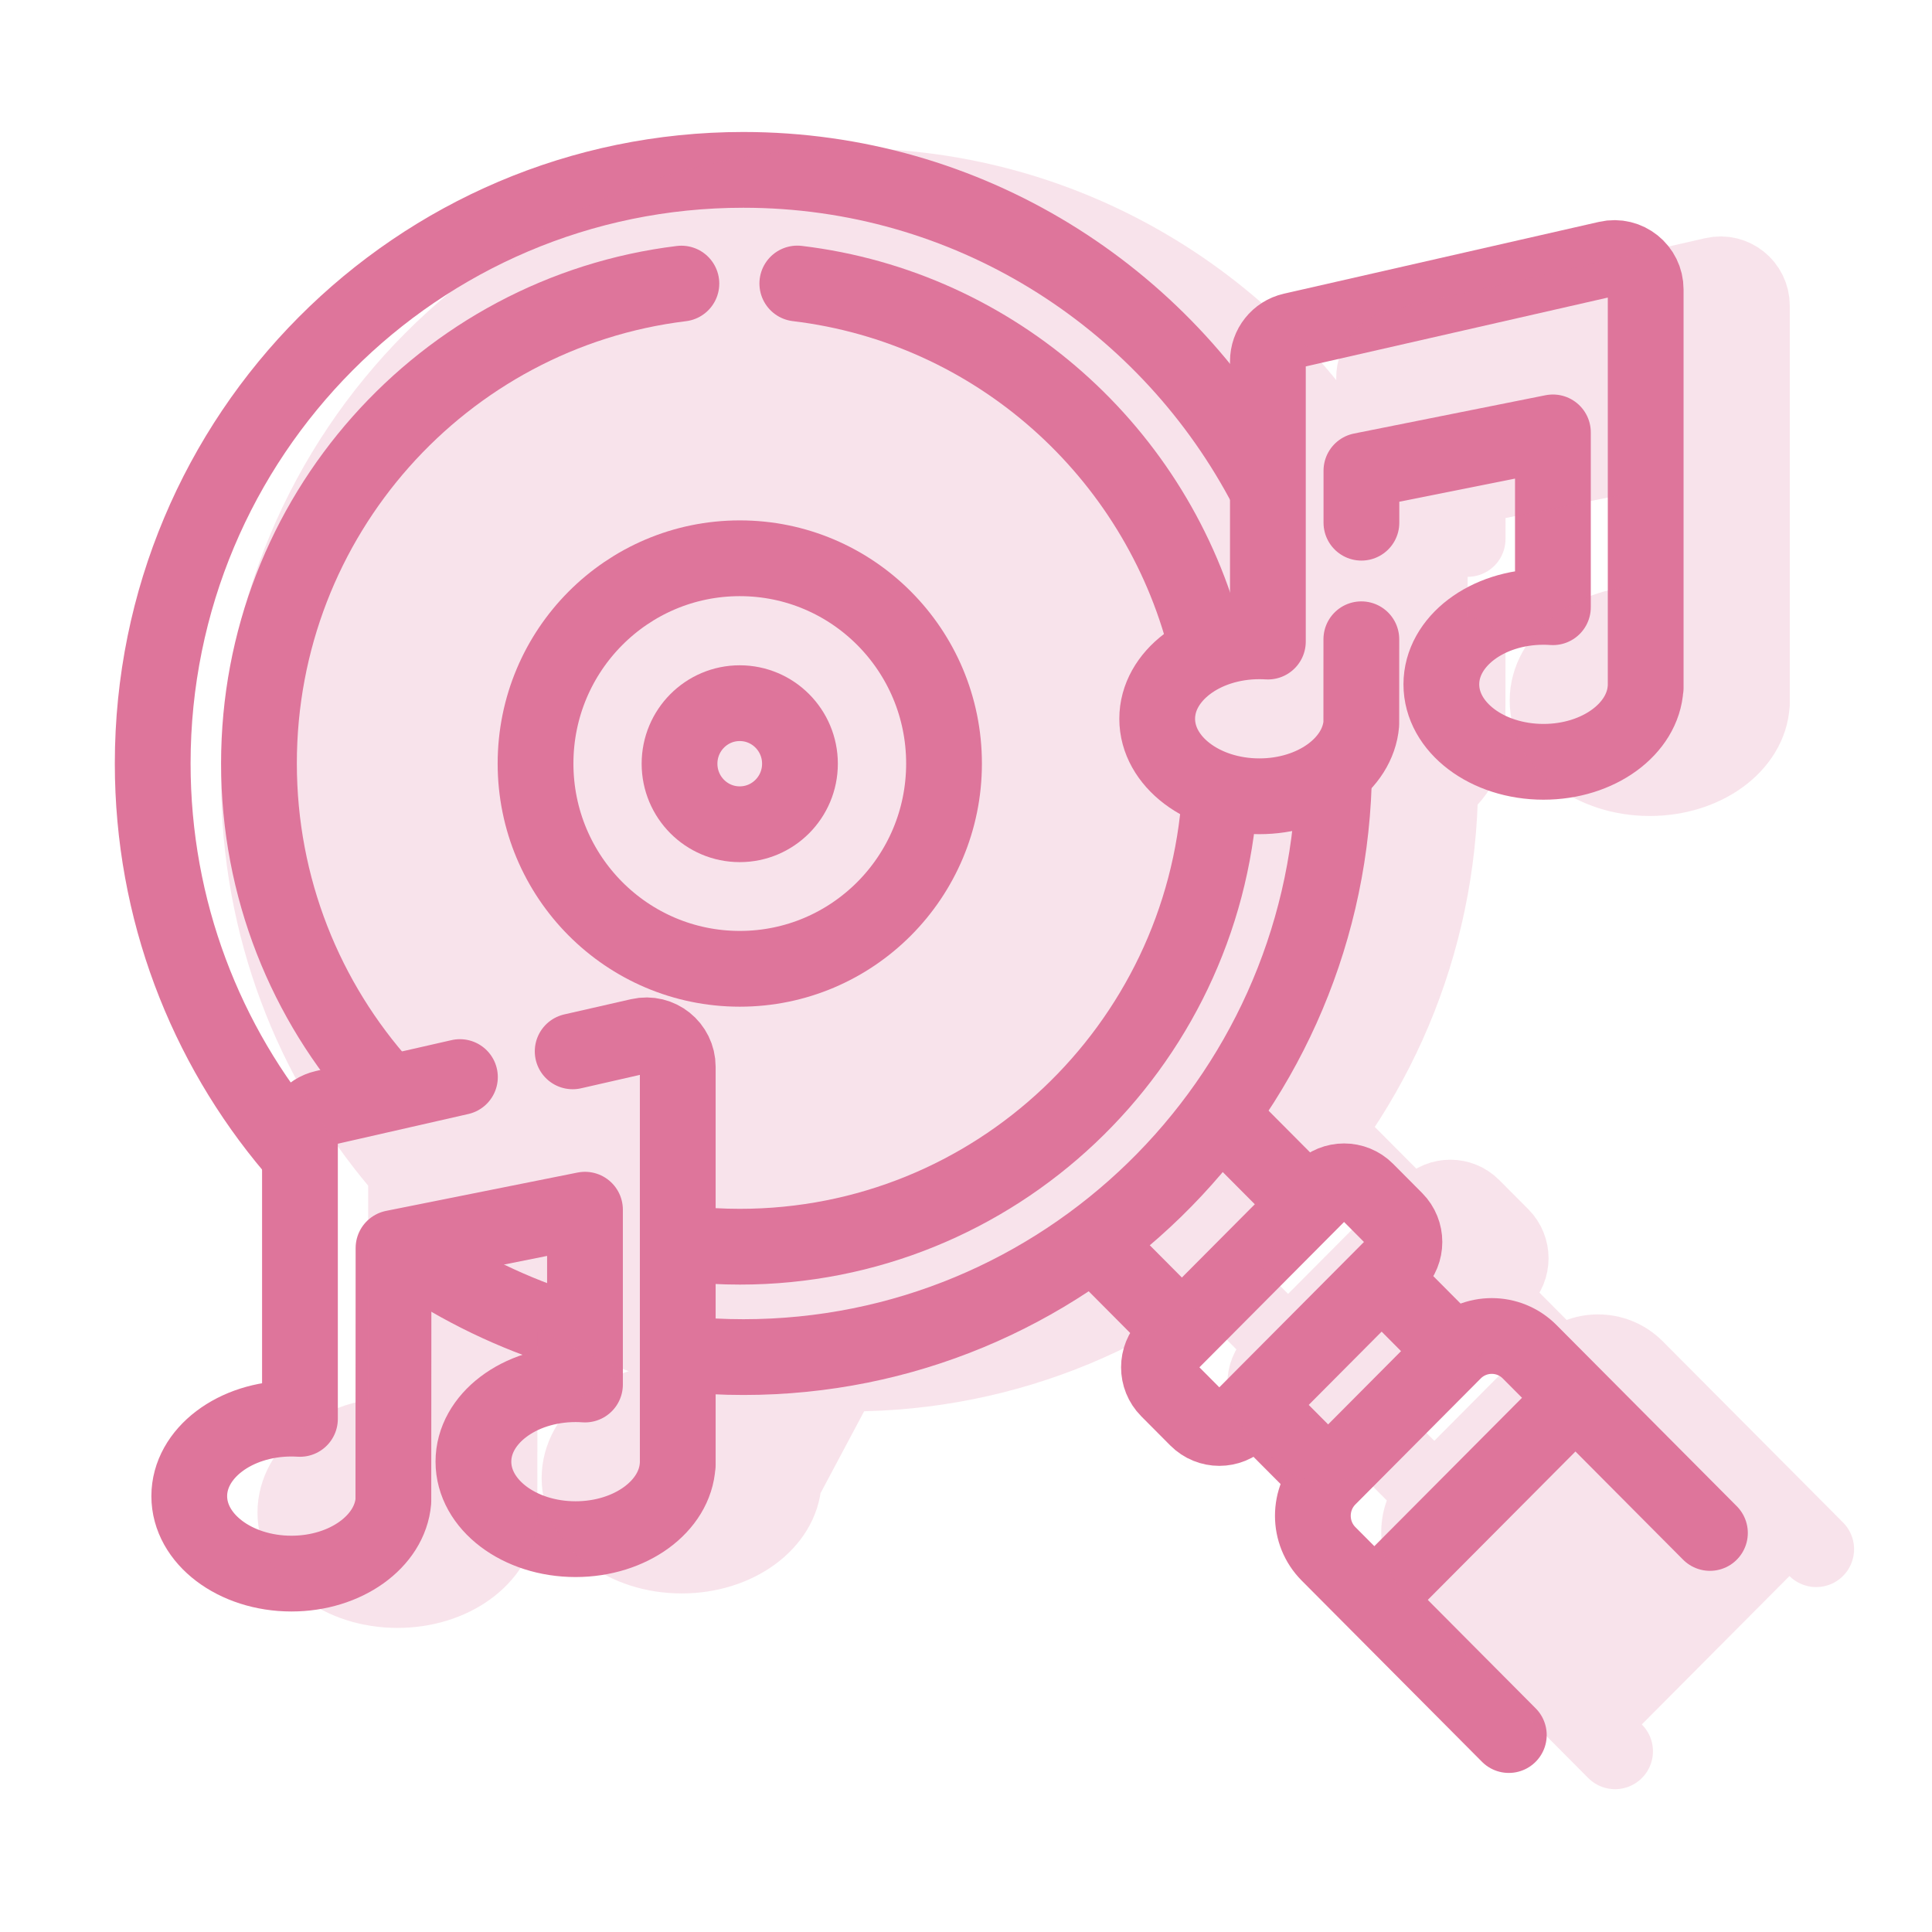 <?xml version="1.0" encoding="UTF-8"?>
<svg xmlns="http://www.w3.org/2000/svg" width="51" height="51" viewBox="0 0 51 51" fill="none">
  <g clip-path="url(#clip0_3127_9113)">
    <path d="M31.066 35.008L28.977 32.908" stroke="#DE759B" stroke-width="2" stroke-miterlimit="10" stroke-linecap="round" stroke-linejoin="round"></path>
    <path d="M32.312 29.556L34.402 31.656" stroke="#DE759B" stroke-width="2" stroke-miterlimit="10" stroke-linecap="round" stroke-linejoin="round"></path>
    <path d="M34.854 38.812L33.273 37.224" stroke="#DE759B" stroke-width="2" stroke-miterlimit="10" stroke-linecap="round" stroke-linejoin="round"></path>
    <path d="M36.609 33.872L38.19 35.461" stroke="#DE759B" stroke-width="2" stroke-miterlimit="10" stroke-linecap="round" stroke-linejoin="round"></path>
    <path d="M36.445 42.066L41.444 37.043" stroke="#DE759B" stroke-width="2" stroke-miterlimit="10" stroke-linecap="round" stroke-linejoin="round"></path>
    <path d="M39.829 45.801L35.071 41.019C34.518 40.463 34.518 39.563 35.071 39.007L38.378 35.683C38.931 35.128 39.827 35.128 40.379 35.683L45.138 40.466" stroke="#DE759B" stroke-width="2" stroke-miterlimit="10" stroke-linecap="round" stroke-linejoin="round"></path>
    <path d="M15.034 35.133C13.546 34.673 12.152 33.996 10.891 33.138" stroke="#DE759B" stroke-width="2" stroke-miterlimit="10" stroke-linecap="round" stroke-linejoin="round"></path>
    <path d="M35.209 20.69C34.928 29.096 28.059 35.824 19.626 35.824C19.091 35.824 18.561 35.797 18.039 35.744" stroke="#DE759B" stroke-width="2" stroke-miterlimit="10" stroke-linecap="round" stroke-linejoin="round"></path>
    <path d="M7.742 30.301C5.428 27.567 4.031 24.024 4.031 20.153C4.031 11.499 11.012 4.484 19.622 4.484C25.543 4.484 30.692 7.8 33.332 12.684" stroke="#DE759B" stroke-width="2" stroke-miterlimit="10" stroke-linecap="round" stroke-linejoin="round"></path>
    <path d="M36.831 33.373L32.772 37.452C32.449 37.776 31.925 37.776 31.602 37.452L30.836 36.682C30.513 36.357 30.513 35.831 30.836 35.506L34.895 31.427C35.218 31.103 35.742 31.103 36.065 31.427L36.831 32.197C37.154 32.522 37.154 33.048 36.831 33.373Z" stroke="#DE759B" stroke-width="2" stroke-miterlimit="10" stroke-linecap="round" stroke-linejoin="round"></path>
    <path d="M31.826 16.961C30.538 11.936 26.281 8.11 21.047 7.484" stroke="#DE759B" stroke-width="2" stroke-miterlimit="10" stroke-linecap="round" stroke-linejoin="round"></path>
    <path d="M18.156 32.836C18.608 32.885 19.067 32.91 19.531 32.91C26.257 32.91 31.762 27.654 32.199 21.006" stroke="#DE759B" stroke-width="2" stroke-miterlimit="10" stroke-linecap="round" stroke-linejoin="round"></path>
    <path d="M17.987 7.486C11.704 8.252 6.836 13.63 6.836 20.151C6.836 23.441 8.075 26.44 10.11 28.703" stroke="#DE759B" stroke-width="2" stroke-miterlimit="10" stroke-linecap="round" stroke-linejoin="round"></path>
    <path d="M24.92 20.156C24.92 23.148 22.506 25.574 19.529 25.574C16.551 25.574 14.137 23.148 14.137 20.156C14.137 17.163 16.551 14.737 19.529 14.737C22.506 14.737 24.92 17.163 24.92 20.156Z" stroke="#DE759B" stroke-width="2" stroke-miterlimit="10" stroke-linecap="round" stroke-linejoin="round"></path>
    <path d="M21.117 20.16C21.117 21.043 20.405 21.758 19.527 21.758C18.649 21.758 17.938 21.043 17.938 20.16C17.938 19.278 18.649 18.562 19.527 18.562C20.405 18.562 21.117 19.278 21.117 20.16Z" stroke="#DE759B" stroke-width="2" stroke-miterlimit="10" stroke-linecap="round" stroke-linejoin="round"></path>
    <path d="M35.938 13.798L35.938 12.425L40.993 11.414V16.029C40.911 16.023 40.828 16.02 40.745 16.02C39.255 16.02 38.048 16.935 38.048 18.065C38.048 19.195 39.255 20.11 40.745 20.11C42.195 20.11 43.377 19.242 43.439 18.154L43.441 18.156H43.442V7.642C43.442 7.109 42.949 6.714 42.432 6.832L34.113 8.728C33.736 8.814 33.469 9.15 33.469 9.539V16.936C33.395 16.931 33.32 16.929 33.244 16.929C31.755 16.929 30.547 17.845 30.547 18.974C30.547 20.104 31.755 21.02 33.244 21.02C34.674 21.02 35.843 20.176 35.935 19.109L35.936 16.875" stroke="#DE759B" stroke-width="2" stroke-miterlimit="10" stroke-linecap="round" stroke-linejoin="round"></path>
    <path d="M12.141 28.432L8.562 29.247C8.185 29.333 7.918 29.67 7.918 30.058V37.455C7.844 37.451 7.769 37.448 7.693 37.448C6.204 37.448 4.996 38.364 4.996 39.494C4.996 40.623 6.204 41.539 7.693 41.539C9.123 41.539 10.292 40.695 10.384 39.628L10.388 32.945L15.442 31.933V36.548C15.36 36.542 15.278 36.539 15.194 36.539C13.704 36.539 12.497 37.455 12.497 38.584C12.497 39.714 13.704 40.63 15.194 40.63C16.644 40.63 17.826 39.762 17.888 38.673L17.89 38.675H17.891V28.162C17.891 27.629 17.398 27.233 16.881 27.351L15.117 27.753" stroke="#DE759B" stroke-width="2" stroke-miterlimit="10" stroke-linecap="round" stroke-linejoin="round"></path>
    <g opacity="0.2">
      <path d="M33.871 35.441L31.781 33.342Z" fill="#DE759B"></path>
      <path d="M33.871 35.441L31.781 33.342" stroke="#DE759B" stroke-width="2" stroke-miterlimit="10" stroke-linecap="round" stroke-linejoin="round"></path>
      <path d="M35.117 29.986L37.207 32.086Z" fill="#DE759B"></path>
      <path d="M35.117 29.986L37.207 32.086" stroke="#DE759B" stroke-width="2" stroke-miterlimit="10" stroke-linecap="round" stroke-linejoin="round"></path>
      <path d="M37.655 39.242L36.074 37.654Z" fill="#DE759B"></path>
      <path d="M37.655 39.242L36.074 37.654" stroke="#DE759B" stroke-width="2" stroke-miterlimit="10" stroke-linecap="round" stroke-linejoin="round"></path>
      <path d="M39.41 34.306L40.991 35.895Z" fill="#DE759B"></path>
      <path d="M39.41 34.306L40.991 35.895" stroke="#DE759B" stroke-width="2" stroke-miterlimit="10" stroke-linecap="round" stroke-linejoin="round"></path>
      <path d="M39.25 42.496L44.248 37.473Z" fill="#DE759B"></path>
      <path d="M39.25 42.496L44.248 37.473" stroke="#DE759B" stroke-width="2" stroke-miterlimit="10" stroke-linecap="round" stroke-linejoin="round"></path>
      <path d="M42.634 46.23L37.876 41.448C37.323 40.893 37.323 39.992 37.876 39.437L41.183 36.113C41.736 35.558 42.632 35.558 43.184 36.113L47.943 40.895" fill="#DE759B"></path>
      <path d="M42.634 46.23L37.876 41.448C37.323 40.893 37.323 39.992 37.876 39.437L41.183 36.113C41.736 35.558 42.632 35.558 43.184 36.113L47.943 40.895" stroke="#DE759B" stroke-width="2" stroke-miterlimit="10" stroke-linecap="round" stroke-linejoin="round"></path>
      <path d="M17.839 35.566C16.351 35.107 14.957 34.429 13.695 33.571Z" fill="#DE759B"></path>
      <path d="M17.839 35.566C16.351 35.107 14.957 34.429 13.695 33.571" stroke="#DE759B" stroke-width="2" stroke-miterlimit="10" stroke-linecap="round" stroke-linejoin="round"></path>
      <path d="M38.01 21.123C37.729 29.53 30.86 36.258 22.427 36.258C21.891 36.258 21.362 36.231 20.84 36.178" fill="#DE759B"></path>
      <path d="M38.01 21.123C37.729 29.53 30.86 36.258 22.427 36.258C21.891 36.258 21.362 36.231 20.84 36.178" stroke="#DE759B" stroke-width="2" stroke-miterlimit="10" stroke-linecap="round" stroke-linejoin="round"></path>
      <path d="M10.547 30.73C8.233 27.997 6.836 24.453 6.836 20.583C6.836 11.929 13.816 4.914 22.427 4.914C28.347 4.914 33.496 8.23 36.137 13.114" fill="#DE759B"></path>
      <path d="M10.547 30.73C8.233 27.997 6.836 24.453 6.836 20.583C6.836 11.929 13.816 4.914 22.427 4.914C28.347 4.914 33.496 8.23 36.137 13.114" stroke="#DE759B" stroke-width="2" stroke-miterlimit="10" stroke-linecap="round" stroke-linejoin="round"></path>
      <path d="M39.636 33.803L35.577 37.882C35.254 38.206 34.73 38.206 34.407 37.882L33.641 37.111C33.318 36.787 33.318 36.261 33.641 35.936L37.7 31.857C38.023 31.532 38.546 31.532 38.869 31.857L39.636 32.627C39.959 32.952 39.959 33.478 39.636 33.803Z" fill="#DE759B" stroke="#DE759B" stroke-width="2" stroke-miterlimit="10" stroke-linecap="round" stroke-linejoin="round"></path>
      <path d="M34.626 17.391C33.339 12.366 29.082 8.54 23.848 7.913Z" fill="#DE759B"></path>
      <path d="M34.626 17.391C33.339 12.366 29.082 8.54 23.848 7.913" stroke="#DE759B" stroke-width="2" stroke-miterlimit="10" stroke-linecap="round" stroke-linejoin="round"></path>
      <path d="M20.961 33.266C21.413 33.315 21.871 33.34 22.336 33.34C29.062 33.34 34.566 28.084 35.004 21.435" fill="#DE759B"></path>
      <path d="M20.961 33.266C21.413 33.315 21.871 33.34 22.336 33.34C29.062 33.34 34.566 28.084 35.004 21.435" stroke="#DE759B" stroke-width="2" stroke-miterlimit="10" stroke-linecap="round" stroke-linejoin="round"></path>
      <path d="M20.788 7.916C14.505 8.682 9.637 14.06 9.637 20.581C9.637 23.871 10.876 26.87 12.911 29.133" fill="#DE759B"></path>
      <path d="M20.788 7.916C14.505 8.682 9.637 14.06 9.637 20.581C9.637 23.871 10.876 26.87 12.911 29.133" stroke="#DE759B" stroke-width="2" stroke-miterlimit="10" stroke-linecap="round" stroke-linejoin="round"></path>
      <path d="M27.721 20.585C27.721 23.578 25.307 26.004 22.329 26.004C19.351 26.004 16.938 23.578 16.938 20.585C16.938 17.593 19.351 15.167 22.329 15.167C25.307 15.167 27.721 17.593 27.721 20.585Z" fill="#DE759B" stroke="#DE759B" stroke-width="2" stroke-miterlimit="10" stroke-linecap="round" stroke-linejoin="round"></path>
      <path d="M23.922 20.59C23.922 21.472 23.21 22.188 22.332 22.188C21.454 22.188 20.742 21.472 20.742 20.59C20.742 19.708 21.454 18.992 22.332 18.992C23.21 18.992 23.922 19.708 23.922 20.59Z" fill="#DE759B" stroke="#DE759B" stroke-width="2" stroke-miterlimit="10" stroke-linecap="round" stroke-linejoin="round"></path>
      <path d="M38.742 14.227L38.743 12.855L43.798 11.844V16.458C43.716 16.453 43.633 16.449 43.549 16.449C42.06 16.449 40.852 17.365 40.852 18.494C40.852 19.624 42.06 20.54 43.549 20.54C44.999 20.54 46.182 19.672 46.244 18.584L46.246 18.585H46.246V8.072C46.246 7.539 45.754 7.144 45.236 7.262L36.917 9.158C36.541 9.243 36.273 9.58 36.273 9.968V17.366C36.199 17.361 36.124 17.358 36.049 17.358C34.559 17.358 33.352 18.274 33.352 19.404C33.352 20.533 34.559 21.449 36.049 21.449C37.479 21.449 38.648 20.605 38.739 19.538L38.741 17.305" fill="#DE759B"></path>
      <path d="M38.742 14.227L38.743 12.855L43.798 11.844V16.458C43.716 16.453 43.633 16.449 43.549 16.449C42.06 16.449 40.852 17.365 40.852 18.494C40.852 19.624 42.06 20.54 43.549 20.54C44.999 20.54 46.182 19.672 46.244 18.584L46.246 18.585H46.246V8.072C46.246 7.539 45.754 7.144 45.236 7.262L36.917 9.158C36.541 9.243 36.273 9.58 36.273 9.968V17.366C36.199 17.361 36.124 17.358 36.049 17.358C34.559 17.358 33.352 18.274 33.352 19.404C33.352 20.533 34.559 21.449 36.049 21.449C37.479 21.449 38.648 20.605 38.739 19.538L38.741 17.305" stroke="#DE759B" stroke-width="2" stroke-miterlimit="10" stroke-linecap="round" stroke-linejoin="round"></path>
      <path d="M35.132 18.797L11.363 29.681C10.986 29.767 10.719 30.104 10.719 30.492V37.889C10.645 37.884 10.57 37.882 10.494 37.882C9.004 37.882 7.797 38.797 7.797 39.927C7.797 41.057 9.004 41.973 10.494 41.973C11.924 41.973 13.093 41.129 13.185 40.062L13.188 33.378L18.243 32.367V36.982C18.161 36.976 18.078 36.972 17.995 36.972C16.505 36.972 15.298 37.888 15.298 39.018C15.298 40.148 16.505 41.063 17.995 41.063C19.445 41.063 20.627 40.195 20.689 39.107L20.691 39.109L34.011 14.089C34.011 13.556 20.199 27.667 19.682 27.785L17.918 28.187" fill="#DE759B"></path>
      <path d="M35.132 18.797L11.363 29.681C10.986 29.767 10.719 30.104 10.719 30.492V37.889C10.645 37.884 10.57 37.882 10.494 37.882C9.004 37.882 7.797 38.797 7.797 39.927C7.797 41.057 9.004 41.973 10.494 41.973C11.924 41.973 13.093 41.129 13.185 40.062L13.188 33.378L18.243 32.367V36.982C18.161 36.976 18.078 36.972 17.995 36.972C16.505 36.972 15.298 37.888 15.298 39.018C15.298 40.148 16.505 41.063 17.995 41.063C19.445 41.063 20.627 40.195 20.689 39.107L20.691 39.109L34.011 14.089C34.011 13.556 20.199 27.667 19.682 27.785L17.918 28.187" stroke="#DE759B" stroke-width="2" stroke-miterlimit="10" stroke-linecap="round" stroke-linejoin="round"></path>
      <rect x="9.637" y="14.078" width="27.567" height="16.654" rx="6" fill="#DE759B"></rect>
      <rect x="14.539" y="31.41" width="5.726" height="3.459" rx="1.73" fill="#DE759B"></rect>
      <rect x="31.141" y="13.078" width="5.726" height="3.459" rx="1.73" fill="#DE759B"></rect>
    </g>
  </g>
  <defs>
    <clipPath id="clip0_3127_9113">
      <rect width="50" height="50" fill="white" transform="translate(0.984 0.355)"></rect>
    </clipPath>
  </defs>
</svg>
